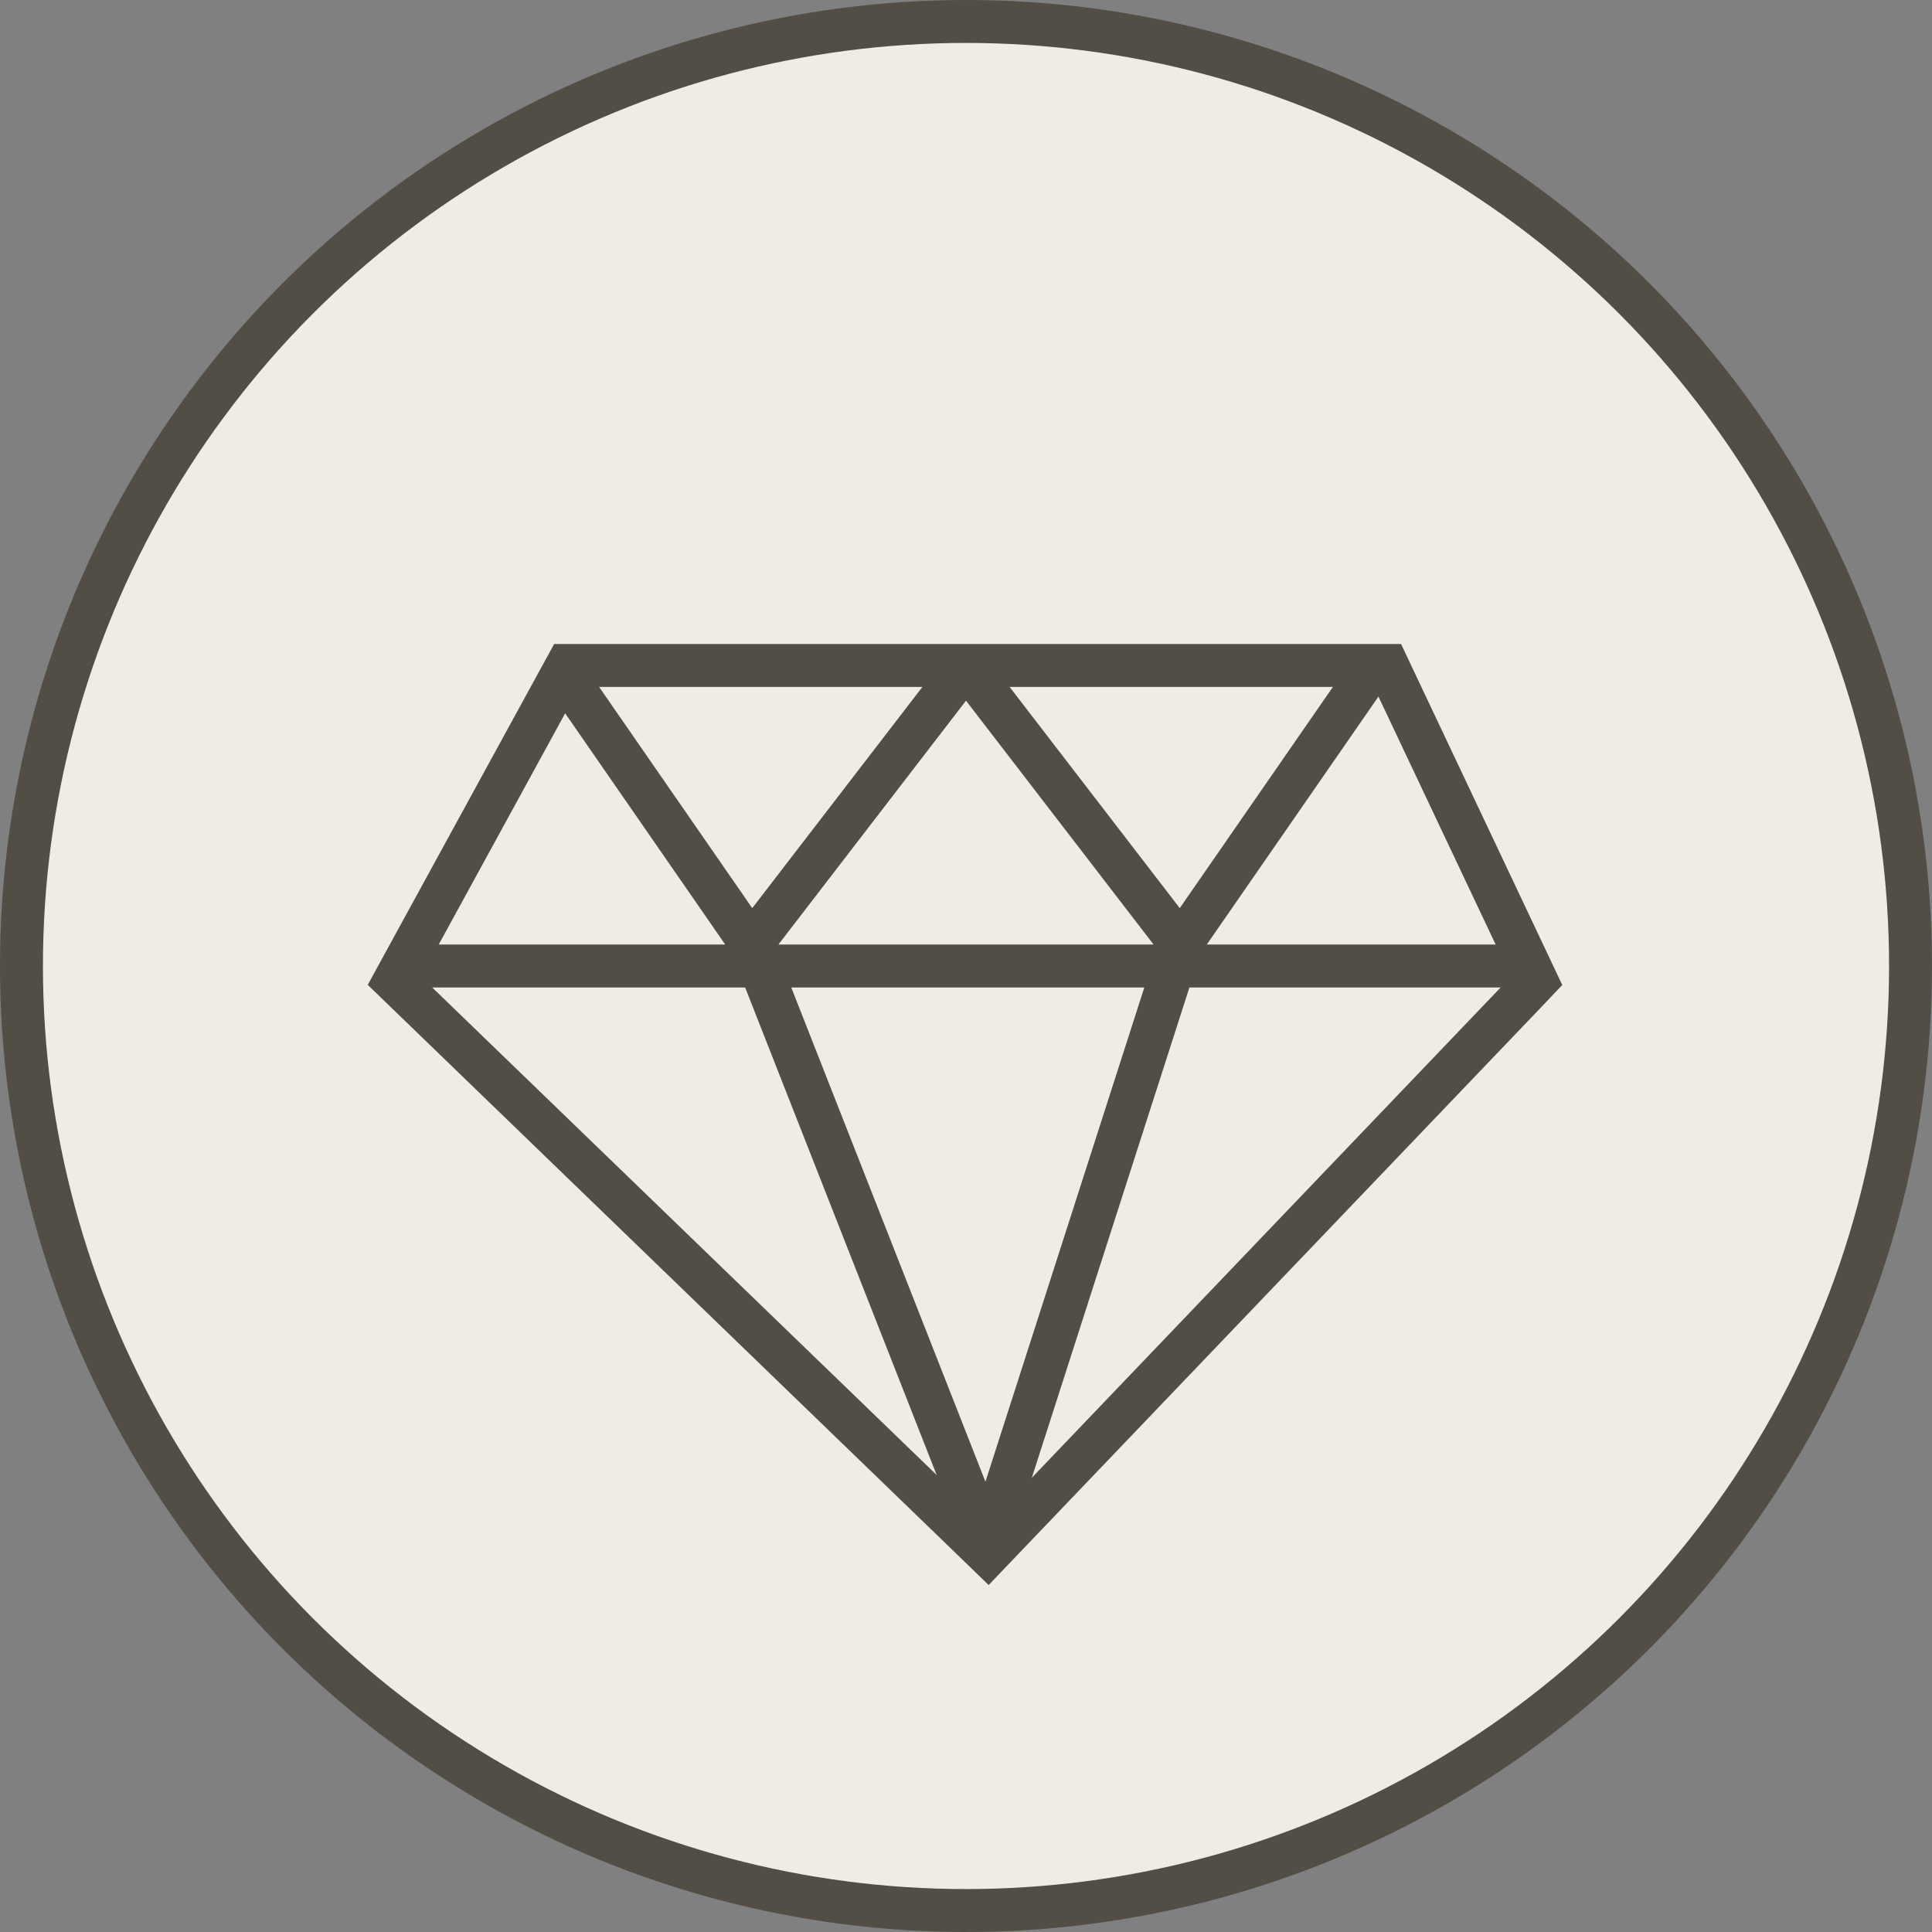<?xml version="1.0" encoding="UTF-8"?> <svg xmlns="http://www.w3.org/2000/svg" width="45" height="45" viewBox="0 0 45 45" fill="none"><rect x="0" y="0" width="45" height="45" fill="#808080" stroke="none"/> <circle cx="22.5" cy="22.5" r="22" fill="#EFECE5" stroke="#524D45"></circle> <path d="M9.37 22.51L9.187 22.845L9.461 23.11L22.653 35.859L23.014 36.209L23.361 35.846L35.553 23.096L35.79 22.847L35.643 22.536L32.452 15.786L32.317 15.5L32 15.5L13.5 15.5L13.204 15.5L13.061 15.76L9.37 22.51Z" stroke="#524D45"></path> <path d="M9.5 22.5H35.5M13 15.5L17.5 22M17.5 22L22.5 15.5L27.5 22M17.5 22L23 36L27.5 22M27.5 22L32 15.5" stroke="#524D45" stroke-linejoin="bevel"></path> </svg> 